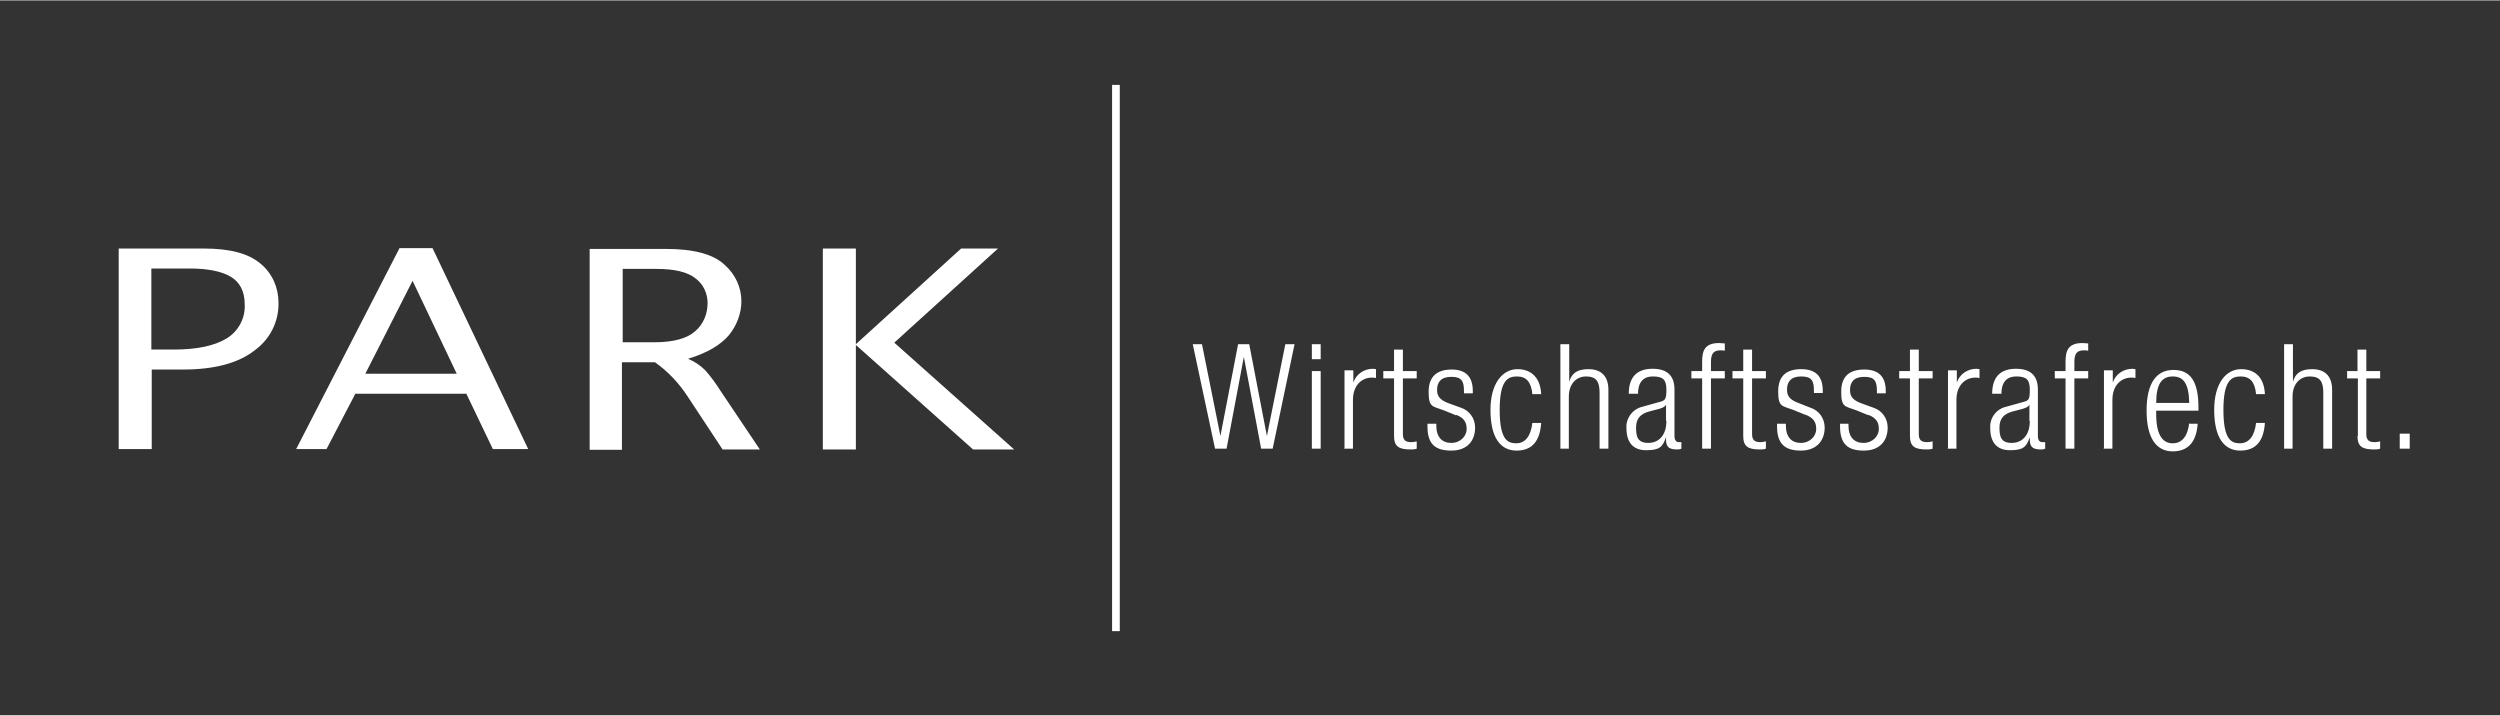 <?xml version="1.0" encoding="UTF-8"?>
<svg xmlns="http://www.w3.org/2000/svg" version="1.1" viewBox="0 0 650.8 186.1" width="262" height="75">
  <rect x="0" y="0" width="650.8" height="186.1" fill="#333333" stroke="none"/>
  <defs>
    <style>
      .cls-1 {
        fill: #fff;
      }

      .cls-2 {
        fill: none;
        stroke: #fff;
        stroke-width: 2px;
      }
    </style>
  </defs>
  
  <g>
    <g id="Ebene_1">
      <path class="cls-1" d="M316.3,116.7h3l4.5-23.9h0l4.5,23.9h3l5.7-27.2h-2.4l-4.8,23.9h0l-4.6-23.9h-2.9l-4.6,23.9h0l-4.8-23.9h-2.4l5.8,27.2h0ZM341.5,116.7h2.3v-20.2h-2.3v20.2ZM341.5,93.4h2.3v-3.9h-2.3v3.9ZM349.9,116.7h2.3v-12.7c0-3.9,2.4-5.8,4.9-5.8.4,0,.7,0,1.1.1v-2.3c-.3,0-.5-.1-.8-.1-2.3,0-4.4,1.4-5.1,3.6h0v-3.2h-2.3v20.2ZM362.9,113.4c0,2.7,1.2,3.5,4.3,3.5.5,0,1.1,0,1.6-.2v-1.9c-.5.1-.9.2-1.4.2-1.5,0-2.2-.5-2.2-2.1v-14.5h3.6v-1.9h-3.6v-5.6h-2.3v5.6h-2.8v1.9h2.8v15h0ZM379.1,107.9c2,.8,2.7,1.9,2.7,3.7s-1.6,3.6-4,3.6-3.9-1.5-3.9-4.5v-.5h-2.3v.7c0,4.6,2,6.3,6.2,6.3s6.2-2.6,6.2-6c0-2.4-1.5-4.5-3.8-5.2l-3.3-1.2c-2.3-.9-2.8-2-2.8-3.4,0-2,1-3.4,3.7-3.4s3.3,1.1,3.3,3.7v.6h2.3v-.6c0-3.7-1.8-5.6-5.5-5.6s-6,1.7-6,5.8,1,3.7,3.9,4.8l3.2,1.3h0ZM398.9,110c-.4,3.5-1.9,5.3-4.2,5.3s-4.3-1-4.3-8.7,2.1-8.7,4.5-8.7,3.7,1.4,4,4.6h2.3c-.2-4.2-2.5-6.5-6.2-6.5s-7,3.5-7,10.6,2.5,10.6,6.8,10.6,6.1-2.8,6.4-7.2h-2.3ZM406.1,116.7h2.3v-13.6c0-3.1,1.8-5.2,4.5-5.2s3.5,1.4,3.5,4.2v14.6h2.3v-15.3c0-3.8-2.1-5.4-5.2-5.4s-4.4,1.2-5,3.3h0v-9.8h-2.3s0,27.2,0,27.2ZM426.4,102.5c0-2.9,1.2-4.6,3.9-4.6s3.5.9,3.5,3.5-.4,2.8-2,3.2l-4.3,1.2c-2.5.6-4.3,3-4.1,5.6,0,3.5,1.6,5.7,5.1,5.7s4.3-.8,5.2-3.4h0v.7c0,2.1,1.1,2.5,2.9,2.5.4,0,.7,0,1.1-.2v-1.7h-.6c-.8,0-1.2-.5-1.2-1.7v-12c0-3.2-1.5-5.4-5.7-5.4s-6.2,2.3-6.2,6.5h2.3ZM433.8,109.5c0,3.6-1.9,5.7-4.7,5.7s-3.2-1.6-3.2-4,1.2-3.6,3.5-4.2l1.9-.5c.9-.2,2.2-.6,2.4-1.3h0v4.3h0ZM443.1,116.7h2.3v-18.3h3.6v-1.9h-3.6v-2.4c0-2.3.8-3,2.5-3,.4,0,.7,0,1.1.1v-1.9c-.5,0-1-.1-1.5-.1-3.8,0-4.4,2.1-4.4,4.9v2.4h-2.8v1.9h2.8v18.3h0ZM453.8,113.4c0,2.7,1.2,3.5,4.3,3.5.5,0,1.1,0,1.6-.2v-1.9c-.5.1-.9.2-1.4.2-1.5,0-2.2-.5-2.2-2.1v-14.5h3.6v-1.9h-3.6v-5.6h-2.3v5.6h-2.8v1.9h2.8v15h0ZM470.1,107.9c2,.8,2.7,1.9,2.7,3.7s-1.6,3.6-4,3.6-3.9-1.5-3.9-4.5v-.5h-2.3v.7c0,4.6,2.1,6.3,6.2,6.3s6.2-2.6,6.2-6c0-2.4-1.5-4.5-3.8-5.2l-3.3-1.3c-2.3-.9-2.7-2-2.7-3.4,0-2,1-3.4,3.7-3.4s3.3,1.1,3.3,3.7v.6h2.3v-.6c0-3.7-1.8-5.6-5.6-5.6s-6,1.7-6,5.8,1,3.7,3.9,4.8l3.2,1.3h0ZM486.4,107.9c2,.8,2.7,1.9,2.7,3.7s-1.6,3.6-4,3.6-3.9-1.5-3.9-4.5v-.5h-2.2v.7c0,4.6,2,6.3,6.2,6.3s6.2-2.6,6.2-6c0-2.4-1.5-4.5-3.8-5.2l-3.3-1.2c-2.3-.9-2.7-2-2.7-3.4,0-2,1-3.4,3.7-3.4s3.3,1.1,3.3,3.7v.6h2.3v-.6c0-3.7-1.8-5.6-5.6-5.6s-6,1.7-6,5.8,1,3.7,3.9,4.8l3.2,1.3h0ZM497.2,113.4c0,2.7,1.2,3.5,4.3,3.5.5,0,1.1,0,1.6-.2v-1.9c-.5.1-.9.2-1.4.2-1.5,0-2.2-.5-2.2-2.1v-14.5h3.6v-1.9h-3.6v-5.6h-2.3v5.6h-2.8v1.9h2.8v15h0ZM507,116.7h2.3v-12.7c0-3.9,2.4-5.8,4.9-5.8.4,0,.7,0,1.1.1v-2.3c-.3,0-.5-.1-.8-.1-2.3,0-4.4,1.4-5.1,3.6h0v-3.2h-2.3v20.2h0ZM521,102.5c0-2.9,1.2-4.6,3.9-4.6s3.5.9,3.5,3.5-.3,2.8-1.9,3.2l-4.3,1.2c-2.6.6-4.3,3-4.1,5.6,0,3.5,1.6,5.7,5.1,5.7s4.3-.8,5.2-3.4h0v.7c0,2.1,1.1,2.5,2.9,2.5.4,0,.7,0,1.1-.2v-1.7h-.7c-.8,0-1.2-.5-1.2-1.7v-12c0-3.2-1.5-5.4-5.7-5.4s-6.2,2.3-6.2,6.5h2.3ZM528.4,109.5c0,3.6-1.9,5.7-4.7,5.7s-3.2-1.6-3.2-4,1.2-3.6,3.5-4.2l1.9-.5c.9-.2,2.2-.6,2.4-1.3h0v4.3h0ZM537.7,116.7h2.3v-18.3h3.6v-1.9h-3.6v-2.4c0-2.3.8-3,2.5-3,.4,0,.7,0,1.1.1v-1.9c-.5,0-1-.1-1.5-.1-3.8,0-4.4,2.1-4.4,4.9v2.4h-2.8v1.9h2.8v18.3h0ZM547.6,116.7h2.3v-12.7c0-3.9,2.4-5.8,4.9-5.8.4,0,.7,0,1.1.1v-2.3c-.3,0-.5-.1-.8-.1-2.3,0-4.4,1.4-5.1,3.6h0v-3.2h-2.3v20.2ZM569.9,110c-.4,3.5-1.9,5.3-4.3,5.3s-4.3-1.8-4.3-7.6v-.9h11v-.8c0-6.7-2-9.8-6.5-9.8s-7,3.5-7,10.6,2.5,10.6,6.8,10.6,6.2-2.8,6.5-7.2h-2.3ZM561.3,104.8c0-5,1.5-6.9,4.3-6.9s4.2,1.8,4.3,6.9h-8.6ZM587.3,110c-.4,3.5-1.9,5.3-4.2,5.3s-4.3-1-4.3-8.7,2.1-8.7,4.5-8.7,3.7,1.4,4,4.6h2.3c-.2-4.2-2.4-6.5-6.2-6.5s-7,3.5-7,10.6,2.5,10.6,6.8,10.6,6.1-2.8,6.4-7.2h-2.3ZM594.5,116.7h2.3v-13.6c0-3.1,1.8-5.2,4.5-5.2s3.5,1.4,3.5,4.2v14.6h2.3v-15.3c0-3.8-2.1-5.4-5.2-5.4s-4.4,1.2-5,3.3h0v-9.8h-2.3v27.2h0ZM613.7,113.4c0,2.7,1.2,3.5,4.3,3.5.5,0,1.1,0,1.6-.2v-1.9c-.5.1-.9.2-1.4.2-1.5,0-2.2-.5-2.2-2.1v-14.5h3.6v-1.9h-3.6v-5.6h-2.3v5.6h-2.7v1.9h2.8v15h0ZM624.7,116.7h2.6v-3.9h-2.6v3.9Z"/>
      <path class="cls-1" d="M30.9,116.8h8.6v-20.7h8.1c8.3,0,14.5-1.7,18.7-5,4-2.9,6.3-7.5,6.2-12.4,0-3.9-1.6-7.6-4.6-10.1-3.1-2.7-8-4-14.8-4h-22.2v52.3h0ZM49.4,69.8c4.6,0,8.2.7,10.6,2.1s3.7,3.8,3.7,7.2c.2,3.6-1.6,7-4.7,8.9-3.1,1.9-7.7,2.9-13.8,2.9h-5.8v-21.1h9.9ZM85,116.8l7.5-14.4h28.9l6.9,14.4h9.2l-24.9-52.3h-8.6l-26.9,52.3h7.9ZM107.4,73l11.5,24.2h-23.8l12.3-24.2ZM161.9,116.9v-22.7h8.6c3.4,2.4,6.2,5.4,8.5,8.9l9.1,13.8h9.7l-10.2-15.2c-1.2-1.9-2.5-3.7-4-5.4-1.3-1.3-2.8-2.3-4.5-3,5-1.5,8.5-3.6,10.7-6.2,2-2.5,3.2-5.6,3.2-8.8,0-3.6-1.6-7-4.3-9.4-2.9-2.8-8-4.2-15.4-4.2h-19.8v52.3h8.5ZM161.9,69.9h8.9c4.8,0,8.2.8,10.3,2.5,2,1.5,3.1,3.9,3.1,6.4,0,2.8-1.1,5.5-3.2,7.3-2.1,1.9-5.7,2.9-10.6,2.9h-8.3v-19.2h0ZM222.8,64.6h-8.6v52.3h8.6v-27.2l30.5,27.2h10.7l-31.2-27.8,27-24.5h-9.6l-27.4,24.9v-24.9h0Z"/>
      <line class="cls-2" x1="290.5" y1="22" x2="290.5" y2="164.2"/>
    </g>
  </g>
</svg>
